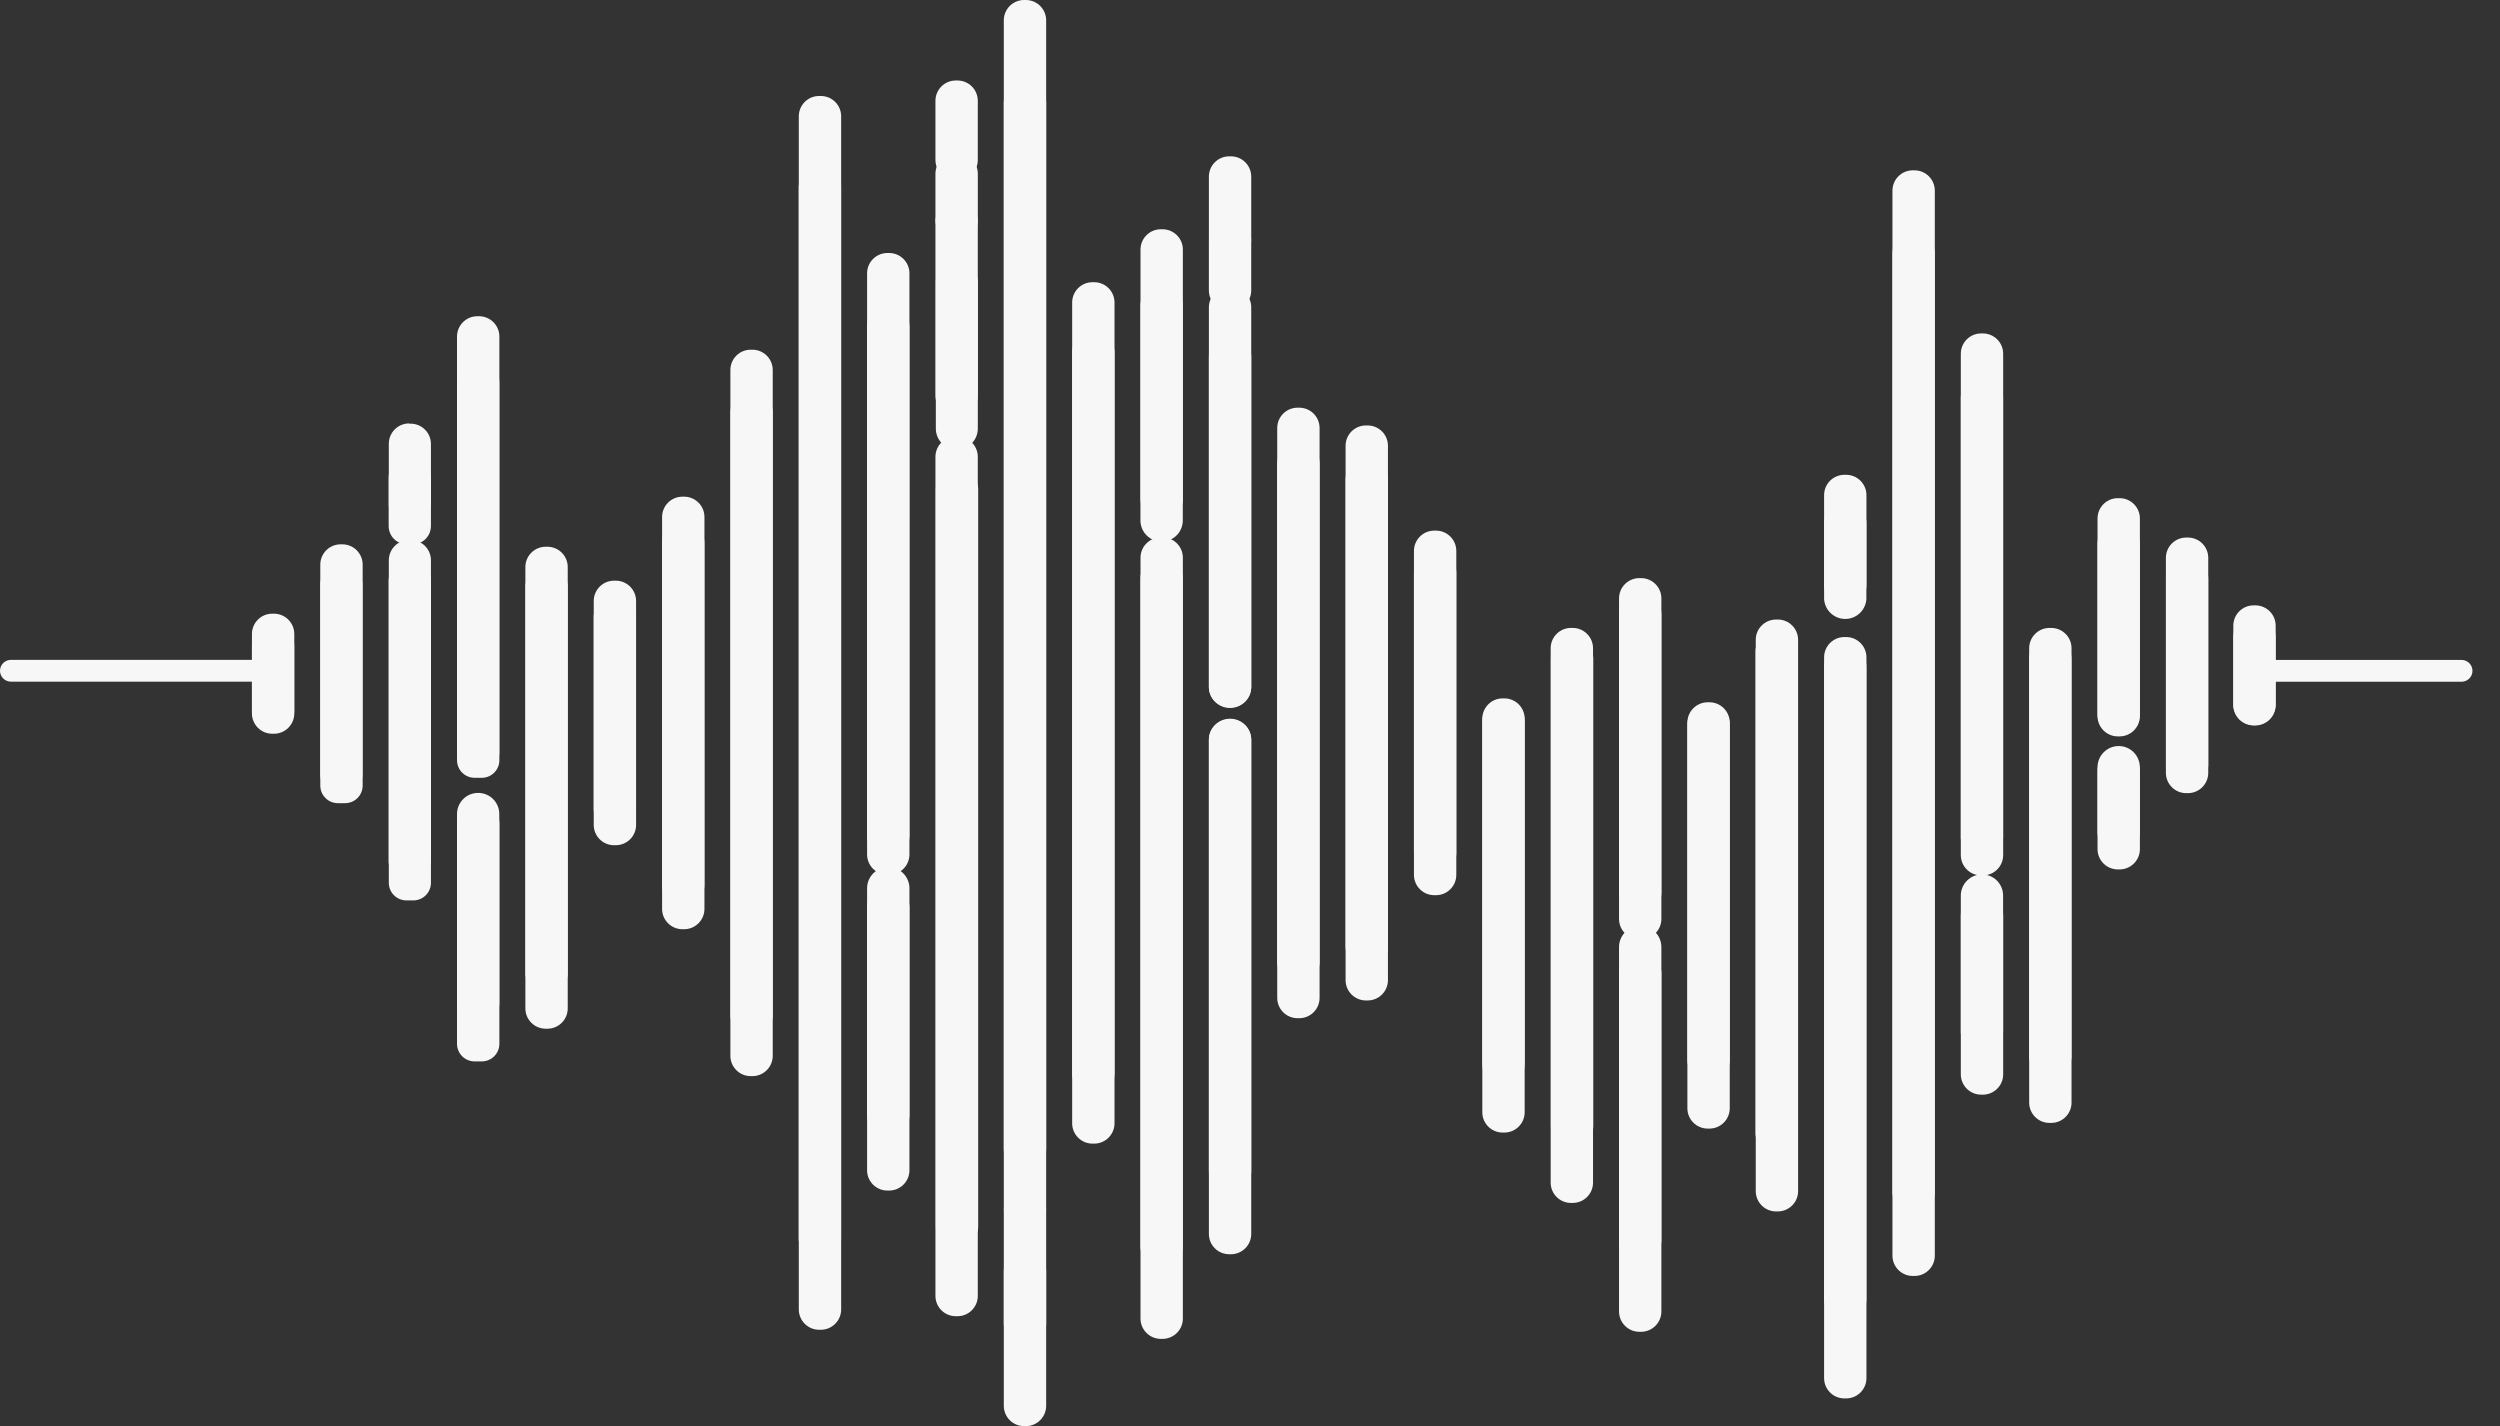 <?xml version="1.0" encoding="UTF-8"?> <svg xmlns="http://www.w3.org/2000/svg" width="454" height="259" viewBox="0 0 454 259" fill="none"><rect x="0" y="0" width="454" height="259" fill="#333333" stroke="none"/> <g clip-path="url(#clip0)"> <path d="M99.409 99.288H99.098C97.06 99.288 95.408 100.94 95.408 102.978V183.124C95.408 185.162 97.06 186.814 99.098 186.814H99.409C101.448 186.814 103.1 185.162 103.1 183.124V102.978C103.1 100.94 101.448 99.288 99.409 99.288Z" fill="#F7F7F7"></path> <path d="M111.824 105.452H111.512C109.474 105.452 107.822 107.104 107.822 109.142V149.802C107.822 151.84 109.474 153.492 111.512 153.492H111.824C113.862 153.492 115.514 151.84 115.514 149.802V109.142C115.514 107.104 113.862 105.452 111.824 105.452Z" fill="#F7F7F7"></path> <path d="M61.856 98.85H62.167C63.146 98.85 64.085 99.238 64.777 99.93C65.469 100.622 65.858 101.561 65.858 102.54V142.662C65.858 143.081 65.775 143.497 65.614 143.885C65.454 144.272 65.218 144.624 64.922 144.921C64.625 145.218 64.273 145.453 63.885 145.614C63.497 145.774 63.082 145.857 62.662 145.857H61.361C60.942 145.857 60.526 145.774 60.139 145.614C59.751 145.453 59.399 145.218 59.102 144.921C58.805 144.624 58.57 144.272 58.409 143.885C58.249 143.497 58.166 143.081 58.166 142.662V102.54C58.166 101.561 58.555 100.622 59.247 99.93C59.939 99.238 60.877 98.85 61.856 98.85Z" fill="#F7F7F7"></path> <path d="M223.534 52.111H223.223C221.185 52.111 219.533 53.763 219.533 55.801V124.75C219.533 126.788 221.185 128.44 223.223 128.44H223.534C225.573 128.44 227.225 126.788 227.225 124.75V55.801C227.225 53.763 225.573 52.111 223.534 52.111Z" fill="#F7F7F7"></path> <path d="M223.534 28.389H223.223C221.185 28.389 219.533 30.041 219.533 32.079V43.473C219.533 45.511 221.185 47.163 223.223 47.163H223.534C225.573 47.163 227.225 45.511 227.225 43.473V32.079C227.225 30.041 225.573 28.389 223.534 28.389Z" fill="#F7F7F7"></path> <path d="M223.534 130.646H223.223C221.185 130.646 219.533 132.298 219.533 134.335V224.081C219.533 226.118 221.185 227.771 223.223 227.771H223.534C225.573 227.771 227.225 226.118 227.225 224.081V134.335C227.225 132.298 225.573 130.646 223.534 130.646Z" fill="#F7F7F7"></path> <path d="M235.947 74.038H235.636C233.597 74.038 231.945 75.69 231.945 77.728V181.215C231.945 183.253 233.597 184.905 235.636 184.905H235.947C237.985 184.905 239.637 183.253 239.637 181.215V77.728C239.637 75.69 237.985 74.038 235.947 74.038Z" fill="#F7F7F7"></path> <path d="M211.118 41.635H210.807C208.769 41.635 207.117 43.287 207.117 45.325V90.635C207.117 92.673 208.769 94.325 210.807 94.325H211.118C213.156 94.325 214.809 92.673 214.809 90.635V45.325C214.809 43.287 213.156 41.635 211.118 41.635Z" fill="#F7F7F7"></path> <path d="M211.118 97.592H210.807C208.769 97.592 207.117 99.244 207.117 101.282V239.448C207.117 241.486 208.769 243.138 210.807 243.138H211.118C213.156 243.138 214.809 241.486 214.809 239.448V101.282C214.809 99.244 213.156 97.592 211.118 97.592Z" fill="#F7F7F7"></path> <path d="M74.272 98.059H74.583C75.07 98.06 75.551 98.159 76 98.347C76.449 98.537 76.856 98.812 77.198 99.159C77.54 99.506 77.809 99.917 77.991 100.369C78.173 100.821 78.264 101.304 78.259 101.791V160.32C78.259 161.168 77.922 161.98 77.323 162.58C76.724 163.179 75.911 163.515 75.063 163.515H73.805C72.957 163.515 72.145 163.179 71.546 162.58C70.946 161.98 70.61 161.168 70.61 160.32V101.791C70.604 101.305 70.694 100.823 70.876 100.372C71.057 99.922 71.325 99.511 71.665 99.164C72.006 98.817 72.411 98.541 72.858 98.352C73.305 98.162 73.786 98.062 74.272 98.059V98.059Z" fill="#F7F7F7"></path> <path d="M74.271 76.937H74.582C75.551 76.941 76.48 77.325 77.168 78.008C77.856 78.69 78.247 79.616 78.258 80.584V91.668C78.258 92.516 77.922 93.328 77.323 93.927C76.723 94.527 75.91 94.863 75.063 94.863H73.805C72.957 94.863 72.144 94.527 71.545 93.927C70.946 93.328 70.609 92.516 70.609 91.668V80.584C70.609 79.606 70.998 78.667 71.69 77.975C72.382 77.283 73.321 76.894 74.3 76.894L74.271 76.937Z" fill="#F7F7F7"></path> <path d="M185.981 223.204H186.292C188.33 223.204 189.982 221.552 189.982 219.514L189.982 3.69C189.982 1.652 188.33 0 186.292 0H185.981C183.943 0 182.291 1.652 182.291 3.69L182.291 219.514C182.291 221.552 183.943 223.204 185.981 223.204Z" fill="#F7F7F7"></path> <path d="M185.981 258.986H186.292C188.33 258.986 189.982 257.334 189.982 255.296V230.838C189.982 228.801 188.33 227.149 186.292 227.149H185.981C183.943 227.149 182.291 228.801 182.291 230.838V255.296C182.291 257.334 183.943 258.986 185.981 258.986Z" fill="#F7F7F7"></path> <path d="M148.753 241.483H149.064C151.102 241.483 152.754 239.831 152.754 237.793L152.754 21.121C152.754 19.083 151.102 17.431 149.064 17.431H148.753C146.715 17.431 145.062 19.083 145.062 21.121L145.062 237.793C145.062 239.831 146.715 241.483 148.753 241.483Z" fill="#F7F7F7"></path> <path d="M161.153 158.85H161.464C163.502 158.85 165.154 157.198 165.154 155.16V49.637C165.154 47.599 163.502 45.947 161.464 45.947H161.153C159.115 45.947 157.463 47.599 157.463 49.637V155.16C157.463 157.198 159.115 158.85 161.153 158.85Z" fill="#F7F7F7"></path> <path d="M161.153 216.205H161.464C163.502 216.205 165.154 214.553 165.154 212.515V164.744C165.154 162.706 163.502 161.054 161.464 161.054H161.153C159.115 161.054 157.463 162.706 157.463 164.744V212.515C157.463 214.553 159.115 216.205 161.153 216.205Z" fill="#F7F7F7"></path> <path d="M173.567 239.023H173.878C175.916 239.023 177.568 237.371 177.568 235.334L177.568 82.959C177.568 80.921 175.916 79.269 173.878 79.269H173.567C171.529 79.269 169.877 80.921 169.877 82.959L169.877 235.334C169.877 237.371 171.529 239.023 173.567 239.023Z" fill="#F7F7F7"></path> <path d="M173.567 75.509H173.878C175.916 75.509 177.568 73.857 177.568 71.819V40.193C177.568 38.155 175.916 36.503 173.878 36.503H173.567C171.529 36.503 169.877 38.155 169.877 40.193V71.819C169.877 73.857 171.529 75.509 173.567 75.509Z" fill="#F7F7F7"></path> <path d="M173.567 32.728H173.878C175.916 32.728 177.568 31.076 177.568 29.039V18.308C177.568 16.27 175.916 14.618 173.878 14.618H173.567C171.529 14.618 169.877 16.27 169.877 18.308V29.039C169.877 31.076 171.529 32.728 173.567 32.728Z" fill="#F7F7F7"></path> <path d="M136.327 195.424H136.638C138.676 195.424 140.328 193.772 140.328 191.734L140.328 67.196C140.328 65.158 138.676 63.506 136.638 63.506H136.327C134.289 63.506 132.637 65.158 132.637 67.196L132.637 191.734C132.637 193.772 134.289 195.424 136.327 195.424Z" fill="#F7F7F7"></path> <path d="M198.395 207.681H198.706C200.744 207.681 202.396 206.029 202.396 203.991L202.396 54.938C202.396 52.901 200.744 51.249 198.706 51.249H198.395C196.357 51.249 194.705 52.901 194.705 54.938L194.705 203.991C194.705 206.029 196.357 207.681 198.395 207.681Z" fill="#F7F7F7"></path> <path d="M124.238 90.197H123.927C121.888 90.197 120.236 91.849 120.236 93.887V165.056C120.236 167.093 121.888 168.746 123.927 168.746H124.238C126.276 168.746 127.928 167.093 127.928 165.056V93.887C127.928 91.849 126.276 90.197 124.238 90.197Z" fill="#F7F7F7"></path> <path d="M49.753 111.446H49.442C47.404 111.446 45.752 113.098 45.752 115.136V129.556C45.752 131.594 47.404 133.246 49.442 133.246H49.753C51.791 133.246 53.443 131.594 53.443 129.556V115.136C53.443 113.098 51.791 111.446 49.753 111.446Z" fill="#F7F7F7"></path> <path d="M409.572 109.934H409.261C407.223 109.934 405.57 111.586 405.57 113.623V128.044C405.57 130.082 407.223 131.734 409.261 131.734H409.572C411.61 131.734 413.262 130.082 413.262 128.044V113.623C413.262 111.586 411.61 109.934 409.572 109.934Z" fill="#F7F7F7"></path> <path d="M86.684 57.427H86.995C87.974 57.427 88.913 57.816 89.605 58.508C90.297 59.2 90.686 60.138 90.686 61.117V138.053C90.686 138.901 90.349 139.713 89.75 140.312C89.15 140.912 88.338 141.248 87.49 141.248H86.189C85.342 141.248 84.529 140.912 83.93 140.312C83.331 139.713 82.994 138.901 82.994 138.053V61.117C82.994 60.138 83.383 59.2 84.075 58.508C84.767 57.816 85.706 57.427 86.684 57.427Z" fill="#F7F7F7"></path> <path d="M86.684 145.857H86.995C87.974 145.857 88.913 146.246 89.605 146.938C90.297 147.63 90.686 148.569 90.686 149.547V189.557C90.686 190.404 90.349 191.217 89.75 191.816C89.15 192.415 88.338 192.752 87.49 192.752H86.189C85.342 192.752 84.529 192.415 83.93 191.816C83.331 191.217 82.994 190.404 82.994 189.557V149.547C82.994 148.569 83.383 147.63 84.075 146.938C84.767 146.246 85.706 145.857 86.684 145.857Z" fill="#F7F7F7"></path> <path d="M347.671 30.933H347.36C345.322 30.933 343.67 32.585 343.67 34.623V228.024C343.67 230.062 345.322 231.714 347.36 231.714H347.671C349.709 231.714 351.361 230.062 351.361 228.024V34.623C351.361 32.585 349.709 30.933 347.671 30.933Z" fill="#F7F7F7"></path> <path d="M285.603 114.033H285.292C283.254 114.033 281.602 115.685 281.602 117.723V214.763C281.602 216.801 283.254 218.453 285.292 218.453H285.603C287.641 218.453 289.293 216.801 289.293 214.763V117.723C289.293 115.685 287.641 114.033 285.603 114.033Z" fill="#F7F7F7"></path> <path d="M360.085 60.551H359.774C357.736 60.551 356.084 62.203 356.084 64.241V155.287C356.084 157.324 357.736 158.976 359.774 158.976H360.085C362.123 158.976 363.775 157.324 363.775 155.287V64.241C363.775 62.203 362.123 60.551 360.085 60.551Z" fill="#F7F7F7"></path> <path d="M360.085 162.568H359.774C357.736 162.568 356.084 164.22 356.084 166.258V195.099C356.084 197.137 357.736 198.789 359.774 198.789H360.085C362.123 198.789 363.775 197.137 363.775 195.099V166.258C363.775 164.22 362.123 162.568 360.085 162.568Z" fill="#F7F7F7"></path> <path d="M335.257 86.225H334.946C332.908 86.225 331.256 87.877 331.256 89.915V106.243C331.256 108.281 332.908 109.933 334.946 109.933H335.257C337.295 109.933 338.947 108.281 338.947 106.243V89.915C338.947 87.877 337.295 86.225 335.257 86.225Z" fill="#F7F7F7"></path> <path d="M335.257 115.688H334.946C332.908 115.688 331.256 117.34 331.256 119.377V250.263C331.256 252.301 332.908 253.953 334.946 253.953H335.257C337.295 253.953 338.947 252.301 338.947 250.263V119.377C338.947 117.34 337.295 115.688 335.257 115.688Z" fill="#F7F7F7"></path> <path d="M322.845 112.507H322.534C320.496 112.507 318.844 114.159 318.844 116.197V216.305C318.844 218.343 320.496 219.995 322.534 219.995H322.845C324.883 219.995 326.535 218.343 326.535 216.305V116.197C326.535 114.159 324.883 112.507 322.845 112.507Z" fill="#F7F7F7"></path> <path d="M372.499 114.033H372.188C370.15 114.033 368.498 115.685 368.498 117.723V200.23C368.498 202.268 370.15 203.92 372.188 203.92H372.499C374.537 203.92 376.19 202.268 376.19 200.23V117.723C376.19 115.685 374.537 114.033 372.499 114.033Z" fill="#F7F7F7"></path> <path d="M298.017 104.985H297.706C295.668 104.985 294.016 106.637 294.016 108.675V166.88C294.016 168.917 295.668 170.569 297.706 170.569H298.017C300.055 170.569 301.707 168.917 301.707 166.88V108.675C301.707 106.637 300.055 104.985 298.017 104.985Z" fill="#F7F7F7"></path> <path d="M298.017 173.114H297.706C295.668 173.114 294.016 174.766 294.016 176.804V238.161C294.016 240.199 295.668 241.851 297.706 241.851H298.017C300.055 241.851 301.707 240.199 301.707 238.161V176.804C301.707 174.766 300.055 173.114 298.017 173.114Z" fill="#F7F7F7"></path> <path d="M260.775 96.361H260.464C258.426 96.361 256.773 98.013 256.773 100.051V158.878C256.773 160.915 258.426 162.567 260.464 162.567H260.775C262.813 162.567 264.465 160.915 264.465 158.878V100.051C264.465 98.013 262.813 96.361 260.775 96.361Z" fill="#F7F7F7"></path> <path d="M248.361 77.262H248.05C246.012 77.262 244.359 78.914 244.359 80.952V177.992C244.359 180.03 246.012 181.682 248.05 181.682H248.361C250.399 181.682 252.051 180.03 252.051 177.992V80.952C252.051 78.914 250.399 77.262 248.361 77.262Z" fill="#F7F7F7"></path> <path d="M273.189 126.828H272.878C270.84 126.828 269.188 128.48 269.188 130.518V201.983C269.188 204.021 270.84 205.673 272.878 205.673H273.189C275.227 205.673 276.879 204.021 276.879 201.983V130.518C276.879 128.48 275.227 126.828 273.189 126.828Z" fill="#F7F7F7"></path> <path d="M310.431 127.535H310.12C308.082 127.535 306.43 129.187 306.43 131.225V201.263C306.43 203.3 308.082 204.952 310.12 204.952H310.431C312.469 204.952 314.121 203.3 314.121 201.263V131.225C314.121 129.187 312.469 127.535 310.431 127.535Z" fill="#F7F7F7"></path> <path d="M397.327 97.62H397.016C394.978 97.62 393.326 99.272 393.326 101.31V140.344C393.326 142.382 394.978 144.034 397.016 144.034H397.327C399.365 144.034 401.018 142.382 401.018 140.344V101.31C401.018 99.272 399.365 97.62 397.327 97.62Z" fill="#F7F7F7"></path> <path d="M384.913 90.467H384.602C382.564 90.467 380.912 92.119 380.912 94.157V130.038C380.912 132.076 382.564 133.728 384.602 133.728H384.913C386.951 133.728 388.604 132.076 388.604 130.038V94.157C388.604 92.119 386.951 90.467 384.913 90.467Z" fill="#F7F7F7"></path> <path d="M384.913 136.258H384.602C382.564 136.258 380.912 137.91 380.912 139.948V154.198C380.912 156.236 382.564 157.888 384.602 157.888H384.913C386.951 157.888 388.604 156.236 388.604 154.198V139.948C388.604 137.91 386.951 136.258 384.913 136.258Z" fill="#F7F7F7"></path> <path d="M99.255 102.724C98.75 102.724 98.251 102.823 97.785 103.017C97.319 103.21 96.896 103.494 96.54 103.851C96.184 104.208 95.902 104.632 95.711 105.099C95.519 105.565 95.421 106.065 95.423 106.569V176.423C95.391 176.946 95.467 177.471 95.645 177.964C95.824 178.458 96.102 178.909 96.461 179.291C96.821 179.673 97.255 179.978 97.736 180.186C98.218 180.394 98.737 180.501 99.262 180.501C99.786 180.501 100.306 180.394 100.787 180.186C101.269 179.978 101.703 179.673 102.062 179.291C102.422 178.909 102.699 178.458 102.878 177.964C103.057 177.471 103.132 176.946 103.1 176.423V106.569C103.1 105.549 102.695 104.571 101.974 103.85C101.253 103.129 100.275 102.724 99.255 102.724V102.724Z" fill="#F7F7F7"></path> <path d="M111.654 108.195C111.15 108.195 110.65 108.295 110.184 108.488C109.719 108.682 109.296 108.965 108.94 109.322C108.584 109.68 108.302 110.104 108.11 110.57C107.918 111.037 107.82 111.536 107.822 112.041V146.904C107.82 147.408 107.918 147.908 108.11 148.374C108.302 148.841 108.584 149.265 108.94 149.622C109.296 149.979 109.719 150.263 110.184 150.456C110.65 150.65 111.15 150.749 111.654 150.749V150.749C112.674 150.749 113.652 150.344 114.373 149.623C115.094 148.902 115.5 147.924 115.5 146.904V112.041C115.5 111.021 115.094 110.043 114.373 109.322C113.652 108.6 112.674 108.195 111.654 108.195Z" fill="#F7F7F7"></path> <path d="M62.012 102.342C60.992 102.342 60.014 102.747 59.292 103.468C58.571 104.189 58.166 105.167 58.166 106.187V140.655C58.166 141.537 58.516 142.384 59.138 143.009C59.761 143.634 60.606 143.987 61.489 143.991H62.492C63.375 143.987 64.22 143.634 64.843 143.009C65.466 142.384 65.815 141.537 65.815 140.655V106.187C65.819 105.174 65.421 104.2 64.708 103.479C63.995 102.758 63.026 102.349 62.012 102.342V102.342Z" fill="#F7F7F7"></path> <path d="M223.379 60.947C222.359 60.947 221.381 61.352 220.66 62.074C219.938 62.795 219.533 63.773 219.533 64.793V124.722C219.533 125.742 219.938 126.72 220.66 127.441C221.381 128.162 222.359 128.567 223.379 128.567C224.399 128.567 225.377 128.162 226.098 127.441C226.82 126.72 227.225 125.742 227.225 124.722V64.793C227.225 63.773 226.82 62.795 226.098 62.074C225.377 61.352 224.399 60.947 223.379 60.947Z" fill="#F7F7F7"></path> <path d="M223.377 39.925C222.868 39.925 222.363 40.026 221.893 40.223C221.422 40.42 220.996 40.708 220.638 41.071C220.28 41.434 219.998 41.865 219.808 42.338C219.618 42.811 219.524 43.317 219.532 43.827V52.776C219.547 53.785 219.959 54.747 220.679 55.453C221.399 56.16 222.368 56.554 223.377 56.551V56.551C223.882 56.552 224.382 56.455 224.848 56.263C225.315 56.071 225.739 55.789 226.096 55.433C226.453 55.078 226.737 54.654 226.93 54.189C227.124 53.723 227.223 53.224 227.223 52.719V43.827C227.231 43.317 227.137 42.811 226.947 42.338C226.757 41.865 226.475 41.434 226.117 41.071C225.759 40.708 225.333 40.42 224.862 40.223C224.392 40.026 223.887 39.925 223.377 39.925V39.925Z" fill="#F7F7F7"></path> <path d="M223.379 130.519C222.369 130.518 221.399 130.916 220.679 131.625C219.96 132.334 219.548 133.297 219.533 134.307V212.658C219.533 213.678 219.938 214.656 220.66 215.377C221.381 216.098 222.359 216.503 223.379 216.503C224.399 216.503 225.377 216.098 226.098 215.377C226.82 214.656 227.225 213.678 227.225 212.658V134.307C227.21 133.297 226.798 132.334 226.078 131.625C225.359 130.916 224.389 130.518 223.379 130.519V130.519Z" fill="#F7F7F7"></path> <path d="M235.791 80.357C234.771 80.357 233.793 80.763 233.072 81.484C232.35 82.205 231.945 83.183 231.945 84.203V174.683C231.945 175.703 232.35 176.681 233.072 177.402C233.793 178.123 234.771 178.529 235.791 178.529C236.811 178.529 237.789 178.123 238.51 177.402C239.232 176.681 239.637 175.703 239.637 174.683V84.203C239.637 83.183 239.232 82.205 238.51 81.484C237.789 80.763 236.811 80.357 235.791 80.357V80.357Z" fill="#F7F7F7"></path> <path d="M210.949 51.658C209.929 51.658 208.951 52.063 208.23 52.785C207.509 53.506 207.104 54.484 207.104 55.504V94.509C207.104 95.529 207.509 96.507 208.23 97.228C208.951 97.949 209.929 98.355 210.949 98.355C211.969 98.355 212.947 97.949 213.669 97.228C214.39 96.507 214.795 95.529 214.795 94.509V55.504C214.795 54.484 214.39 53.506 213.669 52.785C212.947 52.063 211.969 51.658 210.949 51.658Z" fill="#F7F7F7"></path> <path d="M210.949 101.225C209.929 101.225 208.951 101.63 208.23 102.351C207.509 103.072 207.104 104.05 207.104 105.07V226.328C207.104 227.348 207.509 228.326 208.23 229.047C208.951 229.768 209.929 230.173 210.949 230.173C211.969 230.173 212.947 229.768 213.669 229.047C214.39 228.326 214.795 227.348 214.795 226.328V105.07C214.795 104.05 214.39 103.072 213.669 102.351C212.947 101.63 211.969 101.225 210.949 101.225Z" fill="#F7F7F7"></path> <path d="M74.412 101.649C73.395 101.649 72.421 102.053 71.702 102.772C70.984 103.49 70.58 104.465 70.58 105.481V156.376C70.58 157.257 70.93 158.102 71.553 158.725C72.176 159.348 73.022 159.698 73.903 159.698H74.935C75.816 159.698 76.661 159.348 77.284 158.725C77.907 158.102 78.257 157.257 78.257 156.376V105.481C78.257 104.976 78.158 104.477 77.964 104.011C77.771 103.546 77.487 103.123 77.13 102.767C76.773 102.411 76.349 102.129 75.882 101.937C75.416 101.745 74.916 101.648 74.412 101.649V101.649Z" fill="#F7F7F7"></path> <path d="M74.412 82.945C73.395 82.945 72.421 83.349 71.702 84.067C70.984 84.786 70.58 85.76 70.58 86.777V95.528C70.58 96.409 70.93 97.254 71.553 97.877C72.176 98.5 73.022 98.85 73.903 98.85H74.935C75.816 98.85 76.661 98.5 77.284 97.877C77.907 97.254 78.257 96.409 78.257 95.528V86.777C78.257 86.272 78.158 85.773 77.964 85.307C77.771 84.841 77.487 84.418 77.13 84.062C76.773 83.707 76.349 83.425 75.882 83.233C75.416 83.041 74.916 82.944 74.412 82.945V82.945Z" fill="#F7F7F7"></path> <path d="M186.137 14.773C185.117 14.773 184.139 15.179 183.417 15.9C182.696 16.621 182.291 17.599 182.291 18.619V208.67C182.291 209.69 182.696 210.668 183.417 211.389C184.139 212.11 185.117 212.515 186.137 212.515C187.157 212.515 188.135 212.11 188.856 211.389C189.577 210.668 189.983 209.69 189.983 208.67V18.619C189.983 17.599 189.577 16.621 188.856 15.9C188.135 15.179 187.157 14.773 186.137 14.773V14.773Z" fill="#F7F7F7"></path> <path d="M186.137 216.008C185.117 216.008 184.139 216.413 183.417 217.134C182.696 217.855 182.291 218.833 182.291 219.853V240.339C182.291 241.358 182.696 242.337 183.417 243.058C184.139 243.779 185.117 244.184 186.137 244.184C187.157 244.184 188.135 243.779 188.856 243.058C189.577 242.337 189.983 241.358 189.983 240.339V219.853C189.983 218.833 189.577 217.855 188.856 217.134C188.135 216.413 187.157 216.008 186.137 216.008V216.008Z" fill="#F7F7F7"></path> <path d="M148.895 30.227C147.875 30.227 146.896 30.632 146.175 31.353C145.454 32.074 145.049 33.052 145.049 34.072V224.929C145.049 225.949 145.454 226.927 146.175 227.648C146.896 228.369 147.875 228.774 148.895 228.774C149.915 228.774 150.893 228.369 151.614 227.648C152.335 226.927 152.74 225.949 152.74 224.929V34.072C152.74 33.052 152.335 32.074 151.614 31.353C150.893 30.632 149.915 30.227 148.895 30.227V30.227Z" fill="#F7F7F7"></path> <path d="M161.309 55.49C160.8 55.488 160.295 55.588 159.825 55.783C159.355 55.978 158.928 56.265 158.57 56.627C158.212 56.989 157.93 57.419 157.74 57.891C157.55 58.364 157.456 58.869 157.463 59.378V151.725C157.463 152.744 157.868 153.723 158.59 154.444C159.311 155.165 160.289 155.57 161.309 155.57C162.329 155.57 163.307 155.165 164.028 154.444C164.75 153.723 165.155 152.744 165.155 151.725V59.378C165.162 58.869 165.068 58.364 164.878 57.891C164.688 57.419 164.406 56.989 164.048 56.627C163.69 56.265 163.263 55.978 162.793 55.783C162.323 55.588 161.818 55.488 161.309 55.49V55.49Z" fill="#F7F7F7"></path> <path d="M161.309 157.464C160.289 157.464 159.311 157.869 158.589 158.59C157.868 159.311 157.463 160.289 157.463 161.309V202.478C157.463 203.498 157.868 204.476 158.589 205.197C159.311 205.918 160.289 206.323 161.309 206.323C162.329 206.323 163.307 205.918 164.028 205.197C164.749 204.476 165.154 203.498 165.154 202.478V161.309C165.154 160.289 164.749 159.311 164.028 158.59C163.307 157.869 162.329 157.464 161.309 157.464Z" fill="#F7F7F7"></path> <path d="M173.722 85.009C172.715 85.028 171.755 85.441 171.049 86.16C170.343 86.88 169.947 87.847 169.947 88.855V222.695C169.947 223.715 170.352 224.693 171.074 225.414C171.795 226.135 172.773 226.541 173.793 226.541C174.813 226.541 175.791 226.135 176.512 225.414C177.234 224.693 177.639 223.715 177.639 222.695V88.855C177.639 88.344 177.537 87.838 177.339 87.367C177.142 86.895 176.852 86.469 176.487 86.11C176.123 85.752 175.69 85.471 175.216 85.282C174.741 85.093 174.233 85 173.722 85.009Z" fill="#F7F7F7"></path> <path d="M173.723 81.672C174.743 81.672 175.721 81.267 176.442 80.546C177.164 79.825 177.569 78.847 177.569 77.827V50.895C177.443 49.973 176.988 49.129 176.287 48.518C175.586 47.906 174.688 47.569 173.758 47.569C172.828 47.569 171.93 47.906 171.23 48.518C170.529 49.129 170.074 49.973 169.948 50.895V77.756C169.939 78.261 170.029 78.763 170.213 79.233C170.398 79.703 170.674 80.132 171.024 80.496C171.375 80.86 171.793 81.151 172.257 81.352C172.72 81.554 173.218 81.663 173.723 81.672V81.672Z" fill="#F7F7F7"></path> <path d="M173.723 43.826C174.743 43.826 175.721 43.421 176.442 42.7C177.164 41.979 177.569 41.001 177.569 39.981V31.569C177.569 30.549 177.164 29.571 176.442 28.85C175.721 28.129 174.743 27.724 173.723 27.724C172.703 27.724 171.725 28.129 171.004 28.85C170.283 29.571 169.877 30.549 169.877 31.569V39.924C169.87 40.434 169.964 40.94 170.154 41.413C170.344 41.886 170.626 42.317 170.984 42.68C171.341 43.043 171.768 43.331 172.238 43.528C172.709 43.725 173.213 43.826 173.723 43.826V43.826Z" fill="#F7F7F7"></path> <path d="M136.481 71.041C135.973 71.041 135.47 71.142 135.002 71.338C134.533 71.534 134.108 71.821 133.752 72.183C133.395 72.545 133.114 72.974 132.925 73.445C132.736 73.917 132.642 74.421 132.65 74.929V184.113C132.618 184.637 132.694 185.161 132.872 185.655C133.051 186.148 133.328 186.6 133.688 186.982C134.047 187.364 134.481 187.668 134.963 187.876C135.445 188.084 135.964 188.192 136.488 188.192C137.013 188.192 137.532 188.084 138.014 187.876C138.495 187.668 138.929 187.364 139.289 186.982C139.648 186.6 139.926 186.148 140.105 185.655C140.283 185.161 140.359 184.637 140.327 184.113V74.929C140.335 74.42 140.241 73.914 140.05 73.442C139.86 72.97 139.578 72.54 139.22 72.178C138.862 71.816 138.435 71.529 137.965 71.334C137.495 71.139 136.99 71.039 136.481 71.041V71.041Z" fill="#F7F7F7"></path> <path d="M198.551 60.184C197.531 60.184 196.553 60.589 195.831 61.31C195.11 62.031 194.705 63.009 194.705 64.029V194.914C194.705 195.934 195.11 196.912 195.831 197.634C196.553 198.355 197.531 198.76 198.551 198.76C199.571 198.76 200.549 198.355 201.27 197.634C201.991 196.912 202.397 195.934 202.397 194.914V64.029C202.397 63.009 201.991 62.031 201.27 61.31C200.549 60.589 199.571 60.184 198.551 60.184Z" fill="#F7F7F7"></path> <path d="M124.067 94.722C123.563 94.722 123.063 94.821 122.598 95.015C122.132 95.208 121.709 95.492 121.353 95.849C120.997 96.206 120.715 96.63 120.523 97.097C120.331 97.563 120.234 98.063 120.236 98.567V160.461C120.204 160.985 120.279 161.51 120.458 162.003C120.637 162.496 120.914 162.948 121.274 163.33C121.633 163.712 122.067 164.016 122.549 164.224C123.03 164.432 123.55 164.54 124.074 164.54C124.599 164.54 125.118 164.432 125.6 164.224C126.081 164.016 126.515 163.712 126.875 163.33C127.234 162.948 127.512 162.496 127.69 162.003C127.869 161.51 127.945 160.985 127.913 160.461V98.525C127.902 97.512 127.492 96.545 126.772 95.833C126.052 95.121 125.08 94.722 124.067 94.722Z" fill="#F7F7F7"></path> <path d="M49.598 113.511C48.581 113.511 47.605 113.914 46.884 114.632C46.163 115.35 45.756 116.325 45.753 117.342V119.83H1.979C1.454 119.83 0.951 120.039 0.58 120.41C0.209 120.781 0 121.285 0 121.809C0 122.334 0.209 122.838 0.58 123.209C0.951 123.58 1.454 123.789 1.979 123.789H45.753V128.963C45.741 129.475 45.833 129.984 46.021 130.461C46.209 130.937 46.49 131.371 46.849 131.737C47.207 132.103 47.635 132.394 48.107 132.593C48.579 132.791 49.086 132.893 49.598 132.893C50.103 132.893 50.602 132.794 51.068 132.6C51.534 132.407 51.957 132.123 52.313 131.766C52.669 131.409 52.951 130.985 53.142 130.518C53.334 130.052 53.432 129.552 53.43 129.048V117.342C53.43 116.326 53.026 115.351 52.308 114.633C51.589 113.914 50.615 113.511 49.598 113.511Z" fill="#F7F7F7"></path> <path d="M86.826 65.655C85.81 65.655 84.835 66.059 84.117 66.778C83.398 67.496 82.995 68.471 82.995 69.487V136.583C82.987 137.024 83.067 137.463 83.231 137.872C83.395 138.282 83.638 138.655 83.948 138.969C84.257 139.284 84.626 139.534 85.032 139.704C85.439 139.875 85.876 139.962 86.317 139.962H87.349C88.231 139.962 89.076 139.612 89.699 138.989C90.322 138.366 90.672 137.521 90.672 136.64V69.487C90.672 68.982 90.572 68.483 90.379 68.017C90.186 67.551 89.902 67.128 89.545 66.772C89.187 66.416 88.763 66.135 88.297 65.943C87.83 65.751 87.331 65.653 86.826 65.655V65.655Z" fill="#F7F7F7"></path> <path d="M86.826 143.991C85.81 143.991 84.835 144.395 84.116 145.113C83.398 145.832 82.994 146.806 82.994 147.823V182.205C82.994 183.086 83.344 183.931 83.967 184.554C84.59 185.177 85.436 185.527 86.317 185.527H87.349C88.23 185.527 89.075 185.177 89.698 184.554C90.321 183.931 90.671 183.086 90.671 182.205V147.823C90.671 147.318 90.572 146.819 90.379 146.353C90.185 145.887 89.901 145.464 89.544 145.108C89.187 144.752 88.763 144.471 88.296 144.279C87.83 144.087 87.33 143.989 86.826 143.991V143.991Z" fill="#F7F7F7"></path> <path d="M347.517 42.173C347.012 42.173 346.512 42.272 346.045 42.466C345.579 42.659 345.155 42.942 344.798 43.299C344.44 43.656 344.157 44.08 343.964 44.547C343.771 45.013 343.671 45.513 343.671 46.018V216.206C343.639 216.73 343.715 217.254 343.894 217.748C344.072 218.241 344.35 218.693 344.709 219.075C345.069 219.457 345.503 219.761 345.984 219.969C346.466 220.177 346.985 220.285 347.51 220.285C348.034 220.285 348.554 220.177 349.035 219.969C349.517 219.761 349.951 219.457 350.31 219.075C350.67 218.693 350.948 218.241 351.126 217.748C351.305 217.254 351.38 216.73 351.348 216.206V46.018C351.35 45.514 351.253 45.014 351.061 44.548C350.869 44.081 350.587 43.657 350.231 43.3C349.875 42.943 349.452 42.659 348.986 42.466C348.521 42.272 348.021 42.173 347.517 42.173V42.173Z" fill="#F7F7F7"></path> <path d="M285.448 115.801C284.435 115.812 283.468 116.222 282.756 116.942C282.044 117.662 281.644 118.634 281.645 119.646V204.472C281.645 205.492 282.05 206.47 282.771 207.191C283.492 207.912 284.47 208.317 285.49 208.317C286.51 208.317 287.488 207.912 288.21 207.191C288.931 206.47 289.336 205.492 289.336 204.472V119.646C289.336 119.138 289.235 118.634 289.039 118.165C288.843 117.696 288.556 117.27 288.195 116.912C287.833 116.555 287.404 116.272 286.933 116.081C286.461 115.891 285.956 115.795 285.448 115.801V115.801Z" fill="#F7F7F7"></path> <path d="M359.929 68.426C359.425 68.424 358.925 68.522 358.458 68.713C357.992 68.905 357.568 69.187 357.21 69.543C356.853 69.899 356.57 70.322 356.376 70.788C356.183 71.253 356.083 71.753 356.083 72.257V151.767C356.051 152.29 356.127 152.815 356.306 153.308C356.484 153.802 356.762 154.253 357.121 154.635C357.481 155.017 357.915 155.322 358.397 155.53C358.878 155.738 359.397 155.845 359.922 155.845C360.447 155.845 360.966 155.738 361.447 155.53C361.929 155.322 362.363 155.017 362.722 154.635C363.082 154.253 363.36 153.802 363.538 153.308C363.717 152.815 363.792 152.29 363.761 151.767V72.257C363.761 71.754 363.661 71.256 363.469 70.791C363.276 70.326 362.994 69.904 362.638 69.548C362.283 69.192 361.86 68.91 361.395 68.717C360.93 68.525 360.432 68.426 359.929 68.426V68.426Z" fill="#F7F7F7"></path> <path d="M359.929 158.793C358.909 158.793 357.931 159.198 357.21 159.919C356.488 160.64 356.083 161.619 356.083 162.638V187.04C356.051 187.563 356.127 188.088 356.306 188.581C356.484 189.075 356.762 189.526 357.121 189.908C357.481 190.29 357.915 190.595 358.397 190.803C358.878 191.011 359.397 191.118 359.922 191.118C360.447 191.118 360.966 191.011 361.447 190.803C361.929 190.595 362.363 190.29 362.722 189.908C363.082 189.526 363.36 189.075 363.538 188.581C363.717 188.088 363.792 187.563 363.761 187.04V162.582C363.749 161.573 363.341 160.609 362.623 159.9C361.906 159.191 360.938 158.793 359.929 158.793V158.793Z" fill="#F7F7F7"></path> <path d="M335.103 91.159C334.598 91.159 334.098 91.259 333.631 91.452C333.165 91.645 332.741 91.928 332.383 92.285C332.026 92.643 331.743 93.067 331.55 93.533C331.357 94 331.257 94.5 331.257 95.005V108.322C331.225 108.846 331.301 109.37 331.479 109.864C331.658 110.357 331.936 110.809 332.295 111.191C332.655 111.573 333.089 111.877 333.57 112.085C334.052 112.293 334.571 112.401 335.096 112.401C335.62 112.401 336.14 112.293 336.621 112.085C337.103 111.877 337.537 111.573 337.896 111.191C338.256 110.809 338.533 110.357 338.712 109.864C338.891 109.37 338.966 108.846 338.934 108.322V95.005C338.936 94.5 338.839 94.001 338.647 93.534C338.455 93.068 338.173 92.644 337.817 92.286C337.461 91.929 337.038 91.646 336.572 91.452C336.107 91.259 335.607 91.159 335.103 91.159V91.159Z" fill="#F7F7F7"></path> <path d="M335.102 117.257C334.597 117.257 334.097 117.356 333.63 117.55C333.163 117.743 332.739 118.026 332.382 118.383C332.025 118.74 331.742 119.164 331.549 119.631C331.355 120.097 331.256 120.597 331.256 121.102V235.913C331.256 236.418 331.355 236.918 331.549 237.385C331.742 237.851 332.025 238.275 332.382 238.632C332.739 238.99 333.163 239.273 333.63 239.466C334.097 239.659 334.597 239.759 335.102 239.759C335.606 239.759 336.105 239.659 336.571 239.466C337.037 239.272 337.46 238.989 337.816 238.632C338.172 238.274 338.454 237.85 338.646 237.384C338.837 236.917 338.935 236.418 338.933 235.913V121.102C338.935 120.598 338.837 120.098 338.646 119.632C338.454 119.165 338.172 118.741 337.816 118.384C337.46 118.027 337.037 117.743 336.571 117.55C336.105 117.356 335.606 117.257 335.102 117.257V117.257Z" fill="#F7F7F7"></path> <path d="M322.647 114.515C321.627 114.515 320.648 114.92 319.927 115.641C319.206 116.362 318.801 117.34 318.801 118.36V205.9C318.86 206.878 319.29 207.796 320.004 208.467C320.717 209.138 321.66 209.512 322.639 209.512C323.619 209.512 324.562 209.138 325.275 208.467C325.989 207.796 326.419 206.878 326.478 205.9V118.289C326.463 117.283 326.053 116.323 325.336 115.617C324.619 114.91 323.653 114.515 322.647 114.515V114.515Z" fill="#F7F7F7"></path> <path d="M372.345 115.801C371.325 115.801 370.347 116.206 369.626 116.927C368.904 117.648 368.499 118.626 368.499 119.646V191.578C368.467 192.102 368.543 192.626 368.722 193.12C368.9 193.613 369.178 194.065 369.537 194.447C369.897 194.829 370.331 195.133 370.813 195.341C371.294 195.549 371.813 195.657 372.338 195.657C372.863 195.657 373.382 195.549 373.863 195.341C374.345 195.133 374.779 194.829 375.139 194.447C375.498 194.065 375.776 193.613 375.954 193.12C376.133 192.626 376.208 192.102 376.177 191.578V119.646C376.178 119.142 376.081 118.642 375.889 118.176C375.697 117.709 375.415 117.285 375.059 116.928C374.703 116.571 374.28 116.287 373.815 116.094C373.349 115.9 372.849 115.801 372.345 115.801V115.801Z" fill="#F7F7F7"></path> <path d="M297.862 107.785C297.352 107.783 296.846 107.883 296.375 108.079C295.904 108.275 295.476 108.564 295.118 108.927C294.76 109.291 294.478 109.722 294.289 110.196C294.099 110.67 294.007 111.177 294.016 111.687V162.102C294.016 163.122 294.421 164.1 295.143 164.821C295.864 165.542 296.842 165.947 297.862 165.947C298.882 165.947 299.86 165.542 300.581 164.821C301.303 164.1 301.708 163.122 301.708 162.102V111.687C301.717 111.177 301.625 110.67 301.435 110.196C301.246 109.722 300.964 109.291 300.606 108.927C300.248 108.564 299.82 108.275 299.349 108.079C298.878 107.883 298.372 107.783 297.862 107.785V107.785Z" fill="#F7F7F7"></path> <path d="M297.861 168.138C296.841 168.138 295.863 168.543 295.142 169.264C294.421 169.985 294.016 170.963 294.016 171.983V225.197C294.016 225.701 294.115 226.201 294.309 226.666C294.502 227.132 294.786 227.555 295.143 227.911C295.5 228.267 295.924 228.549 296.391 228.741C296.857 228.932 297.357 229.03 297.861 229.028V229.028C298.366 229.03 298.865 228.932 299.332 228.741C299.798 228.549 300.223 228.267 300.58 227.911C300.937 227.555 301.221 227.132 301.414 226.666C301.608 226.201 301.707 225.701 301.707 225.197V171.983C301.707 170.963 301.302 169.985 300.581 169.264C299.86 168.543 298.881 168.138 297.861 168.138V168.138Z" fill="#F7F7F7"></path> <path d="M260.619 100.15C260.114 100.15 259.614 100.25 259.147 100.443C258.681 100.636 258.257 100.92 257.9 101.277C257.543 101.634 257.259 102.058 257.066 102.524C256.873 102.991 256.773 103.491 256.773 103.996V154.891C256.773 155.911 257.179 156.889 257.9 157.61C258.621 158.331 259.599 158.736 260.619 158.736C261.639 158.736 262.617 158.331 263.339 157.61C264.06 156.889 264.465 155.911 264.465 154.891V103.996C264.465 102.976 264.06 101.998 263.339 101.277C262.617 100.556 261.639 100.15 260.619 100.15Z" fill="#F7F7F7"></path> <path d="M248.205 83.214C247.185 83.214 246.207 83.619 245.486 84.34C244.765 85.061 244.359 86.039 244.359 87.059V171.885C244.359 172.39 244.459 172.89 244.652 173.356C244.845 173.823 245.129 174.247 245.486 174.604C245.843 174.961 246.267 175.244 246.733 175.437C247.2 175.631 247.7 175.73 248.205 175.73C248.71 175.73 249.21 175.631 249.677 175.437C250.143 175.244 250.567 174.961 250.924 174.604C251.282 174.247 251.565 173.823 251.758 173.356C251.951 172.89 252.051 172.39 252.051 171.885V87.059C252.051 86.039 251.646 85.061 250.924 84.34C250.203 83.619 249.225 83.214 248.205 83.214Z" fill="#F7F7F7"></path> <path d="M273.033 127.125C272.013 127.125 271.035 127.53 270.314 128.251C269.593 128.972 269.187 129.951 269.188 130.97V193.176C269.188 194.196 269.593 195.174 270.314 195.895C271.035 196.616 272.013 197.021 273.033 197.021C274.053 197.021 275.031 196.616 275.753 195.895C276.474 195.174 276.879 194.196 276.879 193.176V130.97C276.879 129.951 276.474 128.972 275.753 128.251C275.031 127.53 274.053 127.125 273.033 127.125V127.125Z" fill="#F7F7F7"></path> <path d="M310.275 127.761C309.255 127.761 308.277 128.166 307.556 128.887C306.835 129.608 306.43 130.586 306.43 131.606V192.497C306.43 193.516 306.835 194.495 307.556 195.216C308.277 195.937 309.255 196.342 310.275 196.342C311.295 196.342 312.274 195.937 312.995 195.216C313.716 194.495 314.121 193.516 314.121 192.497V131.606C314.121 130.586 313.716 129.608 312.995 128.887C312.274 128.166 311.295 127.761 310.275 127.761V127.761Z" fill="#F7F7F7"></path> <path d="M397.157 101.268C396.143 101.271 395.172 101.677 394.456 102.395C393.741 103.113 393.339 104.085 393.339 105.099V138.548C393.307 139.072 393.383 139.597 393.562 140.09C393.74 140.583 394.018 141.035 394.377 141.417C394.737 141.799 395.171 142.103 395.652 142.311C396.134 142.52 396.653 142.627 397.178 142.627C397.702 142.627 398.222 142.52 398.703 142.311C399.185 142.103 399.619 141.799 399.978 141.417C400.338 141.035 400.615 140.583 400.794 140.09C400.973 139.597 401.048 139.072 401.016 138.548V105.099C401.016 104.593 400.916 104.093 400.722 103.626C400.528 103.16 400.243 102.736 399.884 102.38C399.525 102.024 399.1 101.742 398.632 101.551C398.163 101.36 397.662 101.264 397.157 101.268V101.268Z" fill="#F7F7F7"></path> <path d="M384.757 94.92C384.252 94.92 383.752 95.019 383.285 95.213C382.819 95.406 382.395 95.689 382.038 96.046C381.681 96.403 381.397 96.827 381.204 97.294C381.011 97.76 380.911 98.26 380.911 98.765V129.401C380.88 129.925 380.955 130.45 381.134 130.943C381.312 131.436 381.59 131.888 381.95 132.27C382.309 132.652 382.743 132.956 383.225 133.164C383.706 133.373 384.225 133.48 384.75 133.48C385.275 133.48 385.794 133.373 386.275 133.164C386.757 132.956 387.191 132.652 387.551 132.27C387.91 131.888 388.188 131.436 388.366 130.943C388.545 130.45 388.621 129.925 388.589 129.401V98.765C388.591 98.261 388.493 97.761 388.301 97.295C388.109 96.828 387.827 96.404 387.471 96.047C387.115 95.69 386.692 95.406 386.227 95.213C385.761 95.019 385.261 94.92 384.757 94.92V94.92Z" fill="#F7F7F7"></path> <path d="M384.757 135.48C384.252 135.48 383.752 135.58 383.285 135.773C382.819 135.966 382.395 136.25 382.038 136.607C381.681 136.964 381.397 137.388 381.204 137.854C381.011 138.321 380.911 138.821 380.911 139.326V150.806C380.88 151.329 380.955 151.854 381.134 152.347C381.312 152.84 381.59 153.292 381.95 153.674C382.309 154.056 382.743 154.361 383.225 154.569C383.706 154.777 384.225 154.884 384.75 154.884C385.275 154.884 385.794 154.777 386.275 154.569C386.757 154.361 387.191 154.056 387.551 153.674C387.91 153.292 388.188 152.84 388.366 152.347C388.545 151.854 388.621 151.329 388.589 150.806V139.326C388.591 138.822 388.493 138.322 388.301 137.855C388.109 137.389 387.827 136.965 387.471 136.608C387.115 136.25 386.692 135.967 386.227 135.773C385.761 135.58 385.261 135.48 384.757 135.48V135.48Z" fill="#F7F7F7"></path> <path d="M447.02 119.844H413.247V116.013C413.279 115.489 413.203 114.965 413.024 114.471C412.846 113.978 412.568 113.527 412.209 113.145C411.849 112.763 411.415 112.458 410.934 112.25C410.452 112.042 409.933 111.935 409.408 111.935C408.884 111.935 408.364 112.042 407.883 112.25C407.401 112.458 406.967 112.763 406.608 113.145C406.248 113.527 405.971 113.978 405.792 114.471C405.613 114.965 405.538 115.489 405.57 116.013V127.634C405.538 128.158 405.613 128.682 405.792 129.176C405.971 129.669 406.248 130.121 406.608 130.503C406.967 130.885 407.401 131.189 407.883 131.397C408.364 131.605 408.884 131.713 409.408 131.713C409.933 131.713 410.452 131.605 410.934 131.397C411.415 131.189 411.849 130.885 412.209 130.503C412.568 130.121 412.846 129.669 413.024 129.176C413.203 128.682 413.279 128.158 413.247 127.634V123.803H447.02C447.545 123.803 448.049 123.594 448.42 123.223C448.791 122.852 449 122.349 449 121.824C449 121.299 448.791 120.795 448.42 120.424C448.049 120.053 447.545 119.844 447.02 119.844Z" fill="#F7F7F7"></path> </g> <defs> <clipPath id="clip0"> <rect width="454" height="259" fill="white"></rect> </clipPath> </defs> </svg> 
